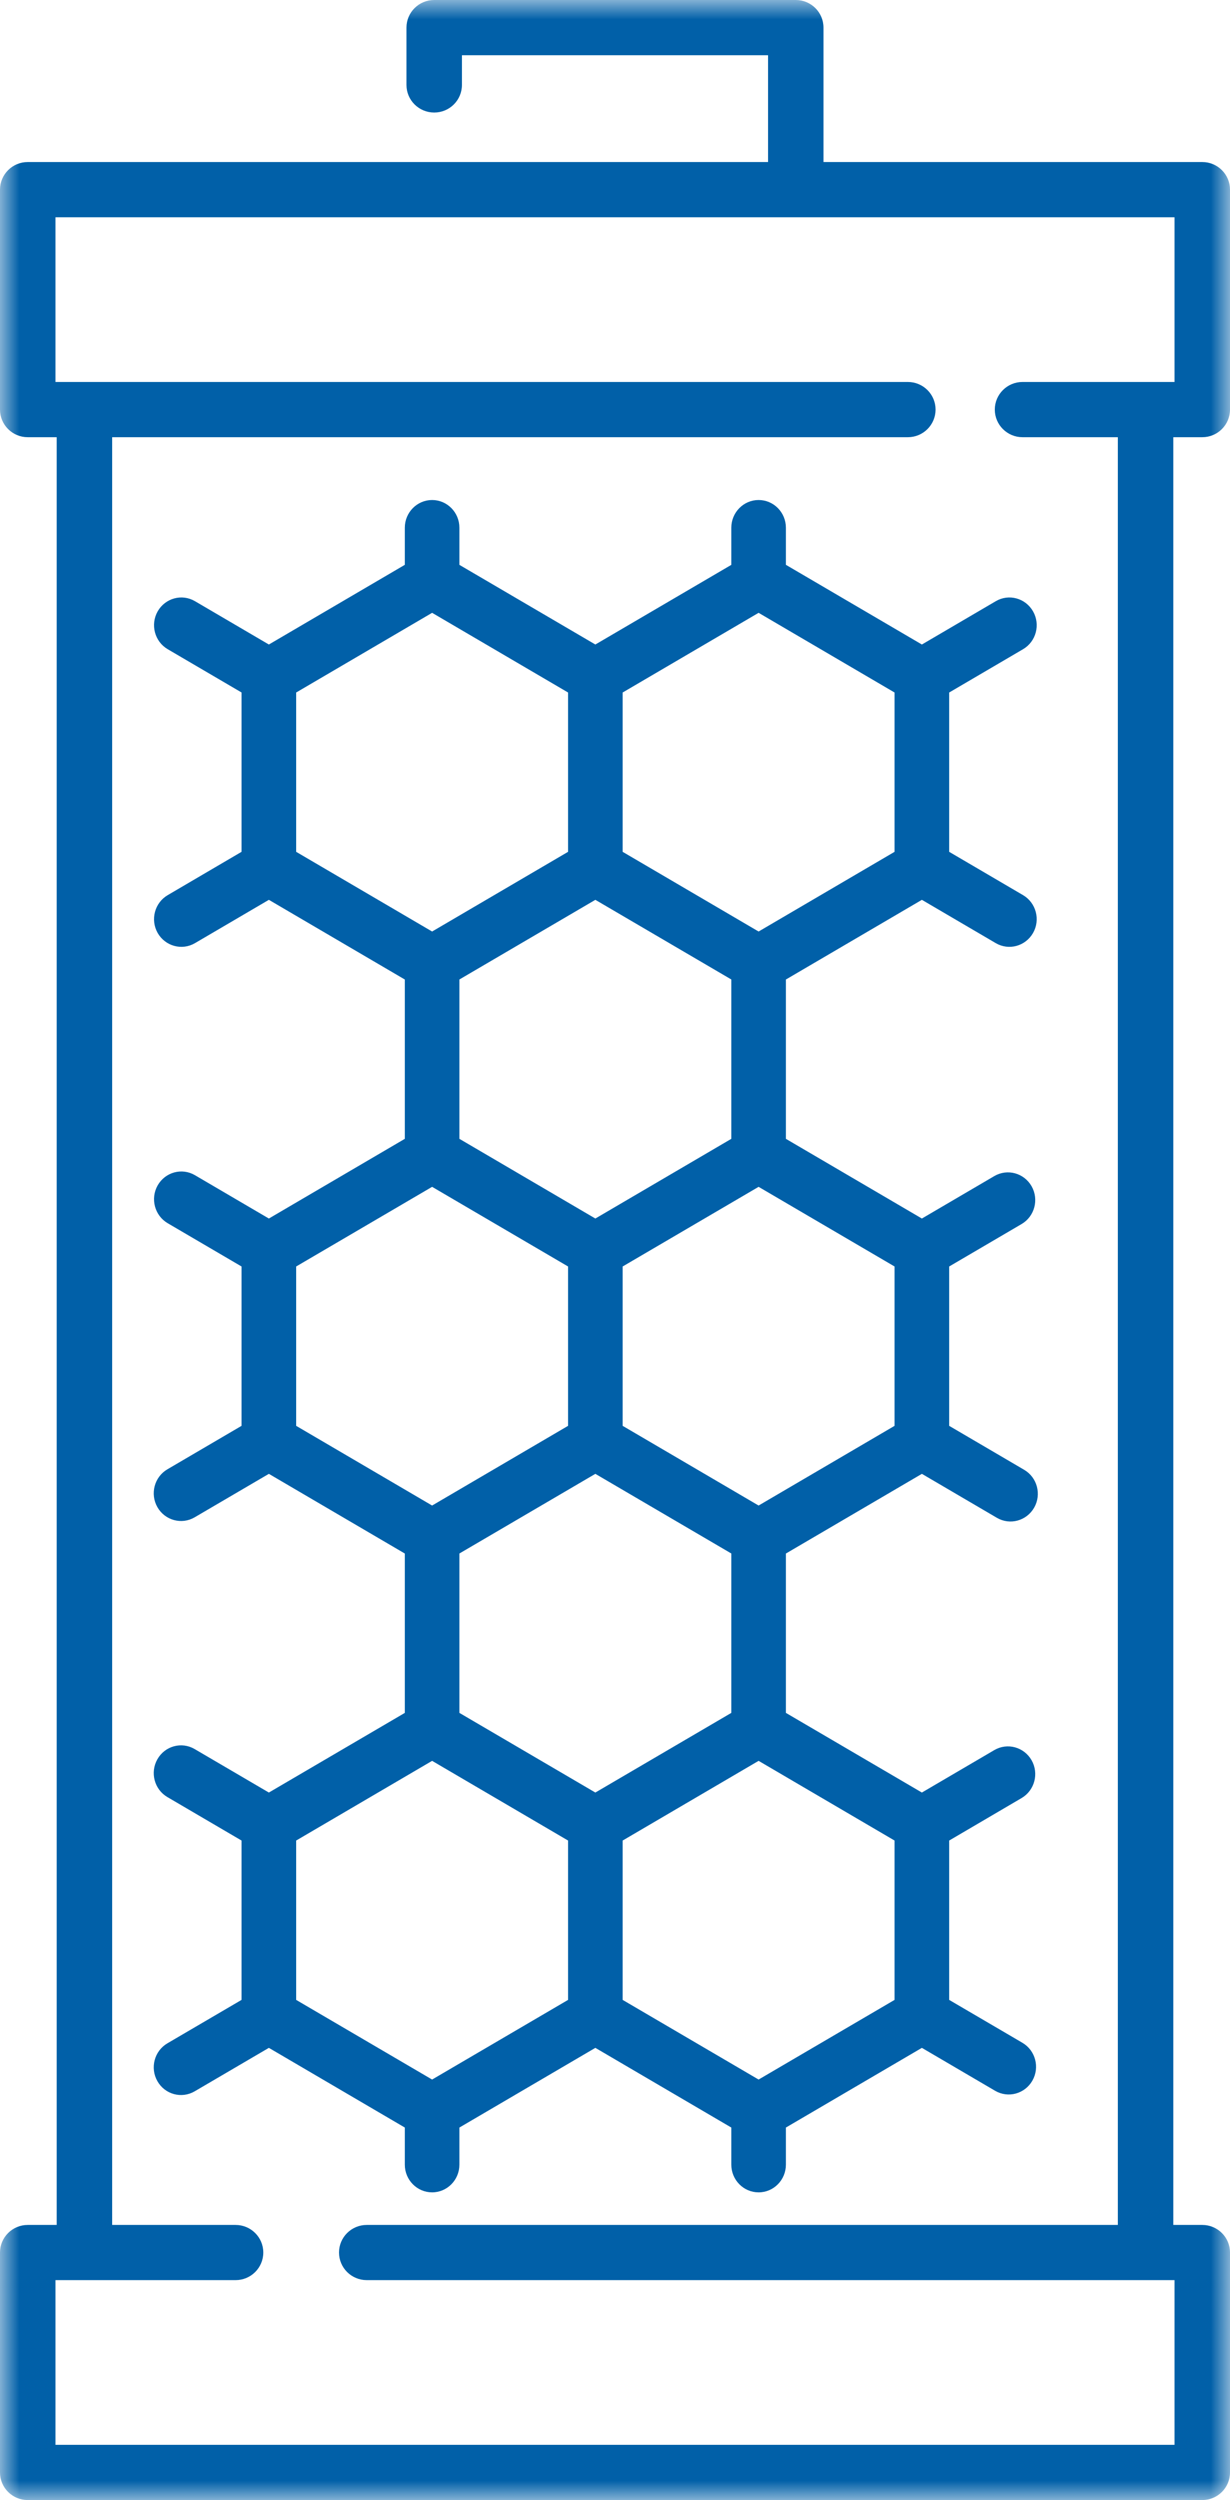 <svg xmlns="http://www.w3.org/2000/svg" xmlns:xlink="http://www.w3.org/1999/xlink" width="32px" height="65px" viewBox="0 0 32 65"><title>DD3E1811-2ACB-4031-B11A-058B23A61C20</title><defs><polygon id="path-1" points="0 0 32 0 32 65 0 65"></polygon></defs><g id="PDP---CULL" stroke="none" stroke-width="1" fill="none" fill-rule="evenodd"><g id="PDP-TanklessRO_D" transform="translate(-489, -1604)"><g id="Carbon-filter" transform="translate(489, 1604)"><path d="M19.736,24.219 L16.199,22.147 L16.199,18.005 L19.736,15.933 L23.273,18.005 L23.273,22.147 L19.736,24.219 Z M23.273,32.928 L23.273,37.071 L19.736,39.143 L16.199,37.071 L16.199,32.928 L19.736,30.857 L23.273,32.928 Z M23.273,47.853 L23.273,51.996 L19.736,54.067 L16.199,51.996 L16.199,47.853 L19.736,45.781 L23.273,47.853 Z M7.705,51.996 L7.705,47.853 L11.242,45.781 L14.779,47.853 L14.779,51.996 L11.242,54.067 L7.705,51.996 Z M7.705,37.071 L7.705,32.928 L11.242,30.857 L14.779,32.928 L14.779,37.071 L11.242,39.143 L7.705,37.071 Z M7.705,22.147 L7.705,18.005 L11.242,15.933 L14.779,18.005 L14.779,22.147 L11.242,24.219 L7.705,22.147 Z M19.026,44.534 L15.489,46.605 L11.952,44.534 L11.952,40.39 L15.489,38.319 L19.026,40.39 L19.026,44.534 Z M19.026,29.609 L15.489,31.681 L11.952,29.609 L11.952,25.466 L15.489,23.395 L19.026,25.466 L19.026,29.609 Z M23.984,16.757 L20.446,14.685 L20.446,13.72 C20.446,13.323 20.129,13 19.736,13 C19.344,13 19.026,13.323 19.026,13.72 L19.026,14.686 L15.489,16.757 L11.952,14.686 L11.952,13.72 C11.952,13.323 11.634,13 11.242,13 C10.85,13 10.532,13.323 10.532,13.72 L10.532,14.685 L6.995,16.757 L5.073,15.631 C4.733,15.431 4.299,15.55 4.102,15.895 C3.907,16.239 4.023,16.68 4.363,16.879 L6.284,18.004 L6.284,22.147 L4.363,23.273 C4.023,23.472 3.907,23.913 4.102,24.257 C4.299,24.601 4.733,24.72 5.073,24.521 L6.995,23.395 L10.532,25.467 L10.532,29.609 L6.995,31.681 L5.073,30.555 C4.732,30.355 4.299,30.474 4.102,30.819 C3.907,31.163 4.023,31.604 4.363,31.803 L6.284,32.928 L6.284,37.071 L4.355,38.201 C4.015,38.4 3.899,38.841 4.095,39.185 C4.291,39.529 4.726,39.648 5.065,39.449 L6.995,38.319 L10.532,40.391 L10.532,44.534 L6.995,46.605 L5.065,45.475 C4.724,45.275 4.291,45.394 4.095,45.739 C3.899,46.083 4.015,46.524 4.355,46.723 L6.284,47.853 L6.284,51.996 L4.355,53.125 C4.015,53.324 3.899,53.765 4.095,54.109 C4.291,54.454 4.724,54.572 5.065,54.373 L6.995,53.243 L10.532,55.315 L10.532,56.28 C10.532,56.677 10.85,57 11.242,57 C11.634,57 11.952,56.677 11.952,56.28 L11.952,55.315 L15.489,53.243 L19.026,55.315 L19.026,56.28 C19.026,56.677 19.344,57 19.736,57 C20.129,57 20.446,56.677 20.446,56.28 L20.446,55.315 L23.984,53.243 L25.889,54.359 C26.229,54.558 26.663,54.439 26.859,54.095 C27.055,53.751 26.939,53.31 26.599,53.111 L24.694,51.996 L24.694,47.853 L26.577,46.749 C26.917,46.55 27.034,46.11 26.838,45.765 C26.641,45.421 26.207,45.302 25.867,45.502 L23.984,46.605 L20.446,44.534 L20.446,40.391 L23.984,38.319 L25.935,39.462 C26.275,39.661 26.708,39.542 26.905,39.198 C27.101,38.854 26.985,38.413 26.645,38.214 L24.694,37.071 L24.694,32.928 L26.577,31.825 C26.917,31.627 27.034,31.186 26.838,30.841 C26.641,30.497 26.208,30.378 25.867,30.578 L23.984,31.681 L20.446,29.609 L20.446,25.467 L23.984,23.395 L25.906,24.521 C26.246,24.72 26.679,24.601 26.876,24.257 C27.072,23.913 26.955,23.472 26.616,23.273 L24.694,22.147 L24.694,18.005 L26.616,16.879 C26.956,16.68 27.072,16.239 26.876,15.895 C26.679,15.55 26.245,15.431 25.906,15.631 L23.984,16.757 Z" id="Fill-1" fill="#0160A8"></path><g id="Group-5"><mask id="mask-2" fill="white"><use xlink:href="#path-1"></use></mask><g id="Clip-4"></g><path d="M29.082,57.847 L9.541,57.847 C9.143,57.847 8.82,58.168 8.82,58.564 C8.82,58.961 9.143,59.282 9.541,59.282 L30.557,59.282 L30.557,63.564 L1.443,63.564 L1.443,59.282 L6.129,59.282 C6.527,59.282 6.85,58.961 6.85,58.564 C6.85,58.168 6.527,57.847 6.129,57.847 L2.918,57.847 L2.918,11.367 L23.619,11.367 C24.018,11.367 24.34,11.045 24.34,10.649 C24.34,10.253 24.018,9.931 23.619,9.931 L1.443,9.931 L1.443,5.649 L30.557,5.649 L30.557,9.931 L26.602,9.931 C26.204,9.931 25.881,10.253 25.881,10.649 C25.881,11.045 26.204,11.367 26.602,11.367 L29.082,11.367 L29.082,57.847 Z M31.279,11.367 C31.677,11.367 32,11.045 32,10.649 L32,4.931 C32,4.535 31.677,4.213 31.279,4.213 L21.424,4.213 L21.424,0.718 C21.424,0.321 21.101,0 20.703,0 L11.297,0 C10.898,0 10.575,0.321 10.575,0.718 L10.575,2.209 C10.575,2.605 10.898,2.926 11.297,2.926 C11.695,2.926 12.018,2.605 12.018,2.209 L12.018,1.436 L19.982,1.436 L19.982,4.213 L0.721,4.213 C0.323,4.213 -5.4099472e-05,4.535 -5.4099472e-05,4.931 L-5.4099472e-05,10.649 C-5.4099472e-05,11.045 0.323,11.367 0.721,11.367 L1.475,11.367 L1.475,57.847 L0.721,57.847 C0.323,57.847 -5.4099472e-05,58.168 -5.4099472e-05,58.564 L-5.4099472e-05,64.282 C-5.4099472e-05,64.679 0.323,65 0.721,65 L31.279,65 C31.677,65 32,64.679 32,64.282 L32,58.564 C32,58.168 31.677,57.847 31.279,57.847 L30.525,57.847 L30.525,11.367 L31.279,11.367 Z" id="Fill-3" fill="#0160A8" mask="url(#mask-2)"></path></g></g></g></g></svg>